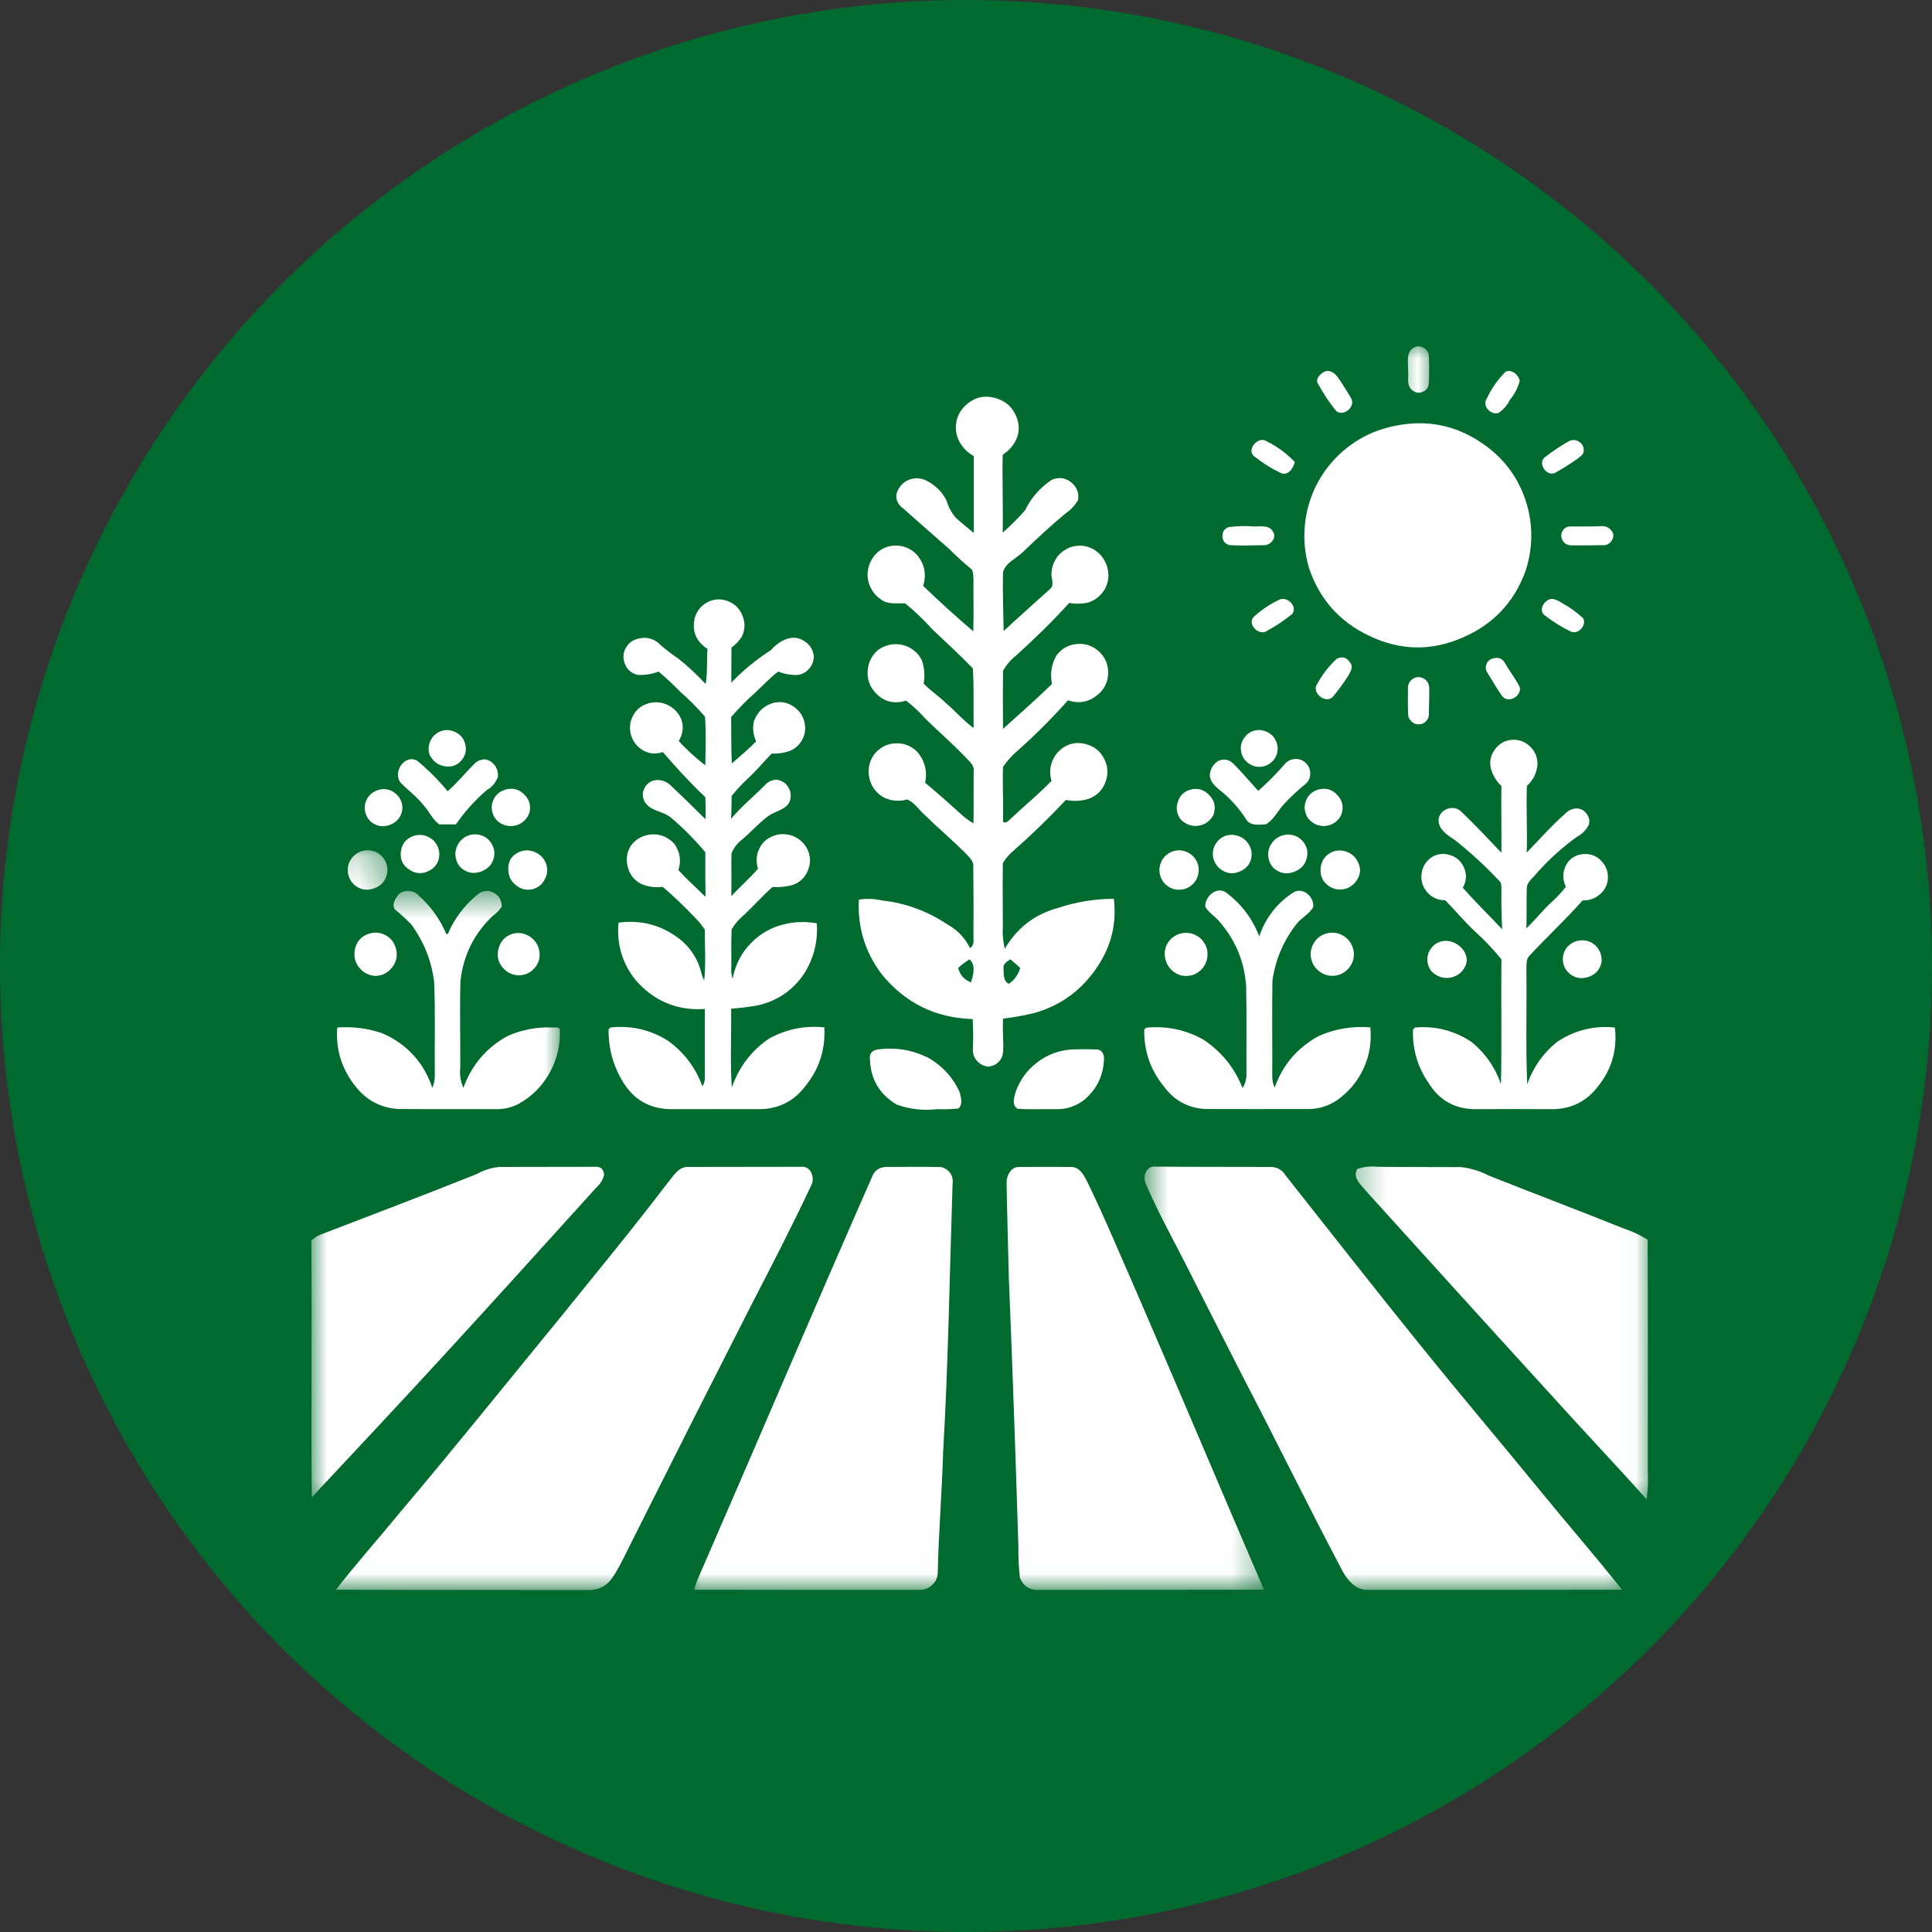 <?xml version="1.0" encoding="UTF-8"?>
<svg xmlns="http://www.w3.org/2000/svg" width="62" height="62" viewBox="0 0 62 62" fill="none">
  <rect x="0" y="0" width="62" height="62" fill="#333333" stroke="none"/>
  <circle cx="31" cy="31" r="31" fill="#016B2F"></circle>
  <mask id="mask0_29_294" style="mask-type:luminance" maskUnits="userSpaceOnUse" x="44" y="11" width="2" height="3">
    <path d="M44.651 11H45.984V13.859H44.651V11Z" fill="white"></path>
  </mask>
  <g mask="url(#mask0_29_294)">
    <path d="M45.188 11.901C45.208 12.109 45.13 12.365 45.312 12.516C45.417 12.604 45.526 12.625 45.651 12.578C45.776 12.526 45.844 12.432 45.854 12.297C45.865 12.016 45.865 11.729 45.854 11.443C45.854 11.323 45.802 11.229 45.693 11.167C45.589 11.099 45.484 11.099 45.375 11.151C45.104 11.302 45.198 11.651 45.188 11.901Z" fill="white"></path>
  </g>
  <path d="M42.865 13.172C43.083 13.401 43.5 13.068 43.37 12.802C43.24 12.573 43.099 12.349 42.948 12.13C42.854 11.989 42.682 11.849 42.505 11.927C42.365 11.995 42.188 12.172 42.307 12.333C42.469 12.63 42.656 12.911 42.865 13.172Z" fill="white"></path>
  <path d="M48.094 13.25C48.25 13.141 48.37 13.005 48.453 12.833C48.604 12.651 48.714 12.443 48.771 12.214C48.724 12.026 48.521 11.844 48.318 11.927C48.068 12.177 47.865 12.464 47.714 12.787C47.552 13.026 47.839 13.333 48.094 13.25Z" fill="white"></path>
  <path d="M32.193 32.688C32.531 32.646 32.87 32.589 33.203 32.505C34.057 32.26 34.724 31.766 35.214 31.026C35.661 30.365 35.839 29.641 35.745 28.844C35.136 28.844 34.536 28.943 33.958 29.135C33.208 29.338 32.636 29.776 32.245 30.448C32.188 30.213 32.167 29.974 32.182 29.729C32.182 29.052 32.172 28.37 32.182 27.698C32.281 27.531 32.406 27.396 32.552 27.276C33.13 26.766 33.677 26.234 34.203 25.672C34.474 25.724 34.734 25.708 34.99 25.615C35.234 25.505 35.401 25.323 35.484 25.073C35.573 24.818 35.552 24.573 35.427 24.338C35.302 24.099 35.109 23.948 34.849 23.88C34.589 23.807 34.344 23.844 34.12 23.99C33.948 24.109 33.828 24.266 33.755 24.463C33.688 24.661 33.682 24.859 33.745 25.057C33.323 25.5 32.844 25.88 32.406 26.302C32.354 26.354 32.24 26.453 32.188 26.359C32.203 25.776 32.167 25.193 32.188 24.609C32.318 24.422 32.464 24.255 32.636 24.109C33.214 23.594 33.761 23.052 34.271 22.474C34.646 22.599 34.974 22.526 35.266 22.26C35.464 22.078 35.562 21.854 35.562 21.578C35.562 21.307 35.458 21.083 35.261 20.901C35.057 20.719 34.823 20.641 34.552 20.667C34.281 20.693 34.068 20.818 33.901 21.036C33.74 21.323 33.693 21.625 33.761 21.948C33.25 22.448 32.714 22.911 32.188 23.391C32.182 22.771 32.182 22.146 32.188 21.526C32.297 21.333 32.438 21.167 32.615 21.031C33.203 20.495 33.776 19.943 34.312 19.349C34.516 19.385 34.714 19.38 34.917 19.338C35.156 19.26 35.339 19.109 35.464 18.891C35.594 18.63 35.604 18.37 35.5 18.104C35.391 17.838 35.203 17.656 34.938 17.557C34.802 17.51 34.667 17.5 34.526 17.521C34.386 17.536 34.261 17.588 34.146 17.667C34.026 17.745 33.932 17.844 33.865 17.969C33.797 18.088 33.755 18.219 33.745 18.359C33.714 18.536 33.859 18.766 33.698 18.901C33.198 19.354 32.698 19.797 32.208 20.25C32.198 19.62 32.172 18.984 32.188 18.354C32.292 18.042 32.615 17.922 32.828 17.713C33.276 17.286 33.729 16.859 34.203 16.469C34.365 16.359 34.495 16.219 34.594 16.052C34.636 15.818 34.557 15.625 34.37 15.474C34.182 15.328 33.974 15.302 33.755 15.396C33.38 15.646 33.094 15.969 32.896 16.375C32.672 16.63 32.432 16.87 32.177 17.094C32.193 16.26 32.161 15.427 32.177 14.594C32.396 14.453 32.552 14.266 32.646 14.021C32.724 13.771 32.703 13.531 32.583 13.297C32.469 13.062 32.292 12.901 32.047 12.807C31.615 12.651 31.245 12.734 30.927 13.068C30.787 13.219 30.703 13.401 30.682 13.609C30.656 13.812 30.698 14.01 30.797 14.188C30.906 14.38 31.057 14.531 31.25 14.635C31.25 15.458 31.25 16.281 31.25 17.104C31.057 16.943 30.859 16.786 30.672 16.615C30.531 16.453 30.438 16.271 30.375 16.062C30.234 15.786 30.021 15.573 29.745 15.432C29.651 15.38 29.552 15.354 29.448 15.349C29.344 15.344 29.245 15.365 29.146 15.406C29.052 15.448 28.969 15.51 28.906 15.588C28.839 15.672 28.792 15.76 28.766 15.865C28.75 16.052 28.823 16.203 28.979 16.312C29.469 16.745 29.958 17.177 30.448 17.604C30.688 17.844 30.938 18.073 31.198 18.286C31.229 18.391 31.24 18.5 31.24 18.609C31.234 19.161 31.25 19.713 31.234 20.26C30.682 19.792 30.146 19.302 29.625 18.802C29.74 18.432 29.672 18.099 29.422 17.802C29.255 17.625 29.052 17.526 28.807 17.51C28.568 17.495 28.354 17.562 28.167 17.719C28.052 17.823 27.969 17.943 27.912 18.083C27.854 18.224 27.833 18.37 27.844 18.521C27.859 18.672 27.906 18.812 27.984 18.938C28.062 19.068 28.167 19.172 28.297 19.255C28.521 19.411 28.802 19.344 29.052 19.365C29.359 19.615 29.646 19.891 29.912 20.188C30.349 20.604 30.797 21.01 31.219 21.448C31.261 22.083 31.234 22.724 31.245 23.365C30.917 23.125 30.651 22.812 30.344 22.552C30.12 22.333 29.854 22.161 29.641 21.938C29.688 21.677 29.667 21.427 29.578 21.177C29.511 21.052 29.427 20.948 29.318 20.865C29.208 20.781 29.083 20.724 28.948 20.693C28.818 20.667 28.682 20.661 28.547 20.693C28.412 20.724 28.287 20.776 28.177 20.859C27.99 21.021 27.88 21.224 27.849 21.474C27.818 21.719 27.875 21.943 28.021 22.146C28.297 22.5 28.651 22.615 29.078 22.484C29.297 22.651 29.495 22.838 29.677 23.042C30.115 23.479 30.589 23.88 31.011 24.328C31.12 24.448 31.276 24.568 31.245 24.75C31.24 25.307 31.25 25.865 31.24 26.422C31.099 26.344 30.969 26.245 30.849 26.135C30.469 25.792 30.089 25.448 29.688 25.12C29.761 24.781 29.693 24.469 29.49 24.193C29.406 24.083 29.302 24.005 29.182 23.943C29.062 23.885 28.932 23.854 28.797 23.854C28.662 23.849 28.537 23.875 28.412 23.927C28.287 23.984 28.182 24.062 28.094 24.161C28 24.271 27.938 24.396 27.901 24.536C27.87 24.677 27.865 24.812 27.896 24.953C27.922 25.094 27.979 25.224 28.068 25.338C28.151 25.448 28.261 25.542 28.386 25.604C28.625 25.708 28.87 25.724 29.115 25.656C29.339 25.75 29.479 25.974 29.656 26.135C30.099 26.568 30.568 26.963 31.005 27.401C31.109 27.516 31.25 27.635 31.234 27.807C31.24 28.599 31.245 29.391 31.24 30.177C31.25 30.281 31.214 30.365 31.13 30.427C30.969 30.099 30.724 29.844 30.406 29.667C29.766 29.24 29.062 28.979 28.297 28.896C28.052 28.838 27.807 28.833 27.562 28.87C27.516 29.755 27.761 30.557 28.297 31.266C29.047 32.188 30.021 32.667 31.214 32.703C31.234 33.031 31.234 33.359 31.219 33.688C31.219 33.833 31.266 33.958 31.37 34.062C31.469 34.167 31.594 34.224 31.74 34.229C32.031 34.172 32.188 33.99 32.193 33.693C32.208 33.354 32.161 33.021 32.193 32.688ZM32.427 30.786C32.536 30.88 32.641 30.969 32.74 31.062C32.677 31.276 32.557 31.448 32.375 31.573C32.182 31.479 32.219 31.245 32.203 31.068C32.193 30.922 32.328 30.849 32.427 30.786ZM31.162 31.526C30.943 31.443 30.802 31.286 30.75 31.062C30.859 30.958 30.984 30.865 31.115 30.786C31.323 30.974 31.234 31.286 31.162 31.526Z" fill="white"></path>
  <path d="M43.943 20.406C44.932 20.88 45.932 20.901 46.943 20.458C47.917 20.037 48.589 19.328 48.953 18.333C49.167 17.688 49.198 17.031 49.047 16.37C48.828 15.464 48.333 14.745 47.557 14.219C46.698 13.635 45.76 13.453 44.74 13.672C44.51 13.719 44.286 13.787 44.068 13.875C43.656 14.047 43.292 14.287 42.969 14.594C42.651 14.896 42.396 15.25 42.203 15.651C42.016 16.052 41.901 16.474 41.87 16.917C41.833 17.359 41.88 17.792 42.005 18.219C42.339 19.224 42.984 19.953 43.943 20.406Z" fill="white"></path>
  <path d="M40.245 14.641C40.521 14.859 40.818 15.047 41.136 15.193C41.365 15.25 41.5 15.016 41.552 14.828C41.297 14.557 41 14.338 40.667 14.172C40.401 13.963 39.979 14.417 40.245 14.641Z" fill="white"></path>
  <path d="M49.891 15.182C50.151 15.037 50.401 14.88 50.641 14.708C50.719 14.646 50.828 14.578 50.823 14.463C50.828 14.338 50.781 14.245 50.677 14.177C50.573 14.109 50.464 14.104 50.354 14.156C50.083 14.307 49.828 14.479 49.583 14.667C49.333 14.854 49.615 15.287 49.891 15.182Z" fill="white"></path>
  <path d="M50.438 16.896C50.276 16.885 50.167 16.953 50.115 17.104C50.089 17.203 50.104 17.292 50.167 17.375C50.224 17.453 50.307 17.495 50.406 17.5C50.745 17.505 51.083 17.5 51.422 17.495C51.521 17.505 51.609 17.474 51.682 17.401C51.75 17.328 51.781 17.24 51.771 17.135C51.698 16.953 51.557 16.87 51.365 16.885C51.052 16.901 50.745 16.891 50.438 16.896Z" fill="white"></path>
  <path d="M39.438 17.49C39.812 17.521 40.188 17.5 40.562 17.495C40.781 17.5 40.99 17.25 40.844 17.047C40.714 16.838 40.443 16.901 40.24 16.896C39.969 16.87 39.698 16.88 39.427 16.917C39.292 16.963 39.229 17.062 39.229 17.208C39.234 17.349 39.302 17.443 39.438 17.49Z" fill="white"></path>
  <path d="M21.453 35.594C22.432 35.594 23.417 35.589 24.396 35.594C24.974 35.583 25.448 35.354 25.807 34.901C26.276 34.344 26.495 33.698 26.453 32.969C25.823 32.906 25.234 33.026 24.682 33.328C24.109 33.719 23.713 34.245 23.484 34.901C23.427 34.057 23.474 33.214 23.463 32.37C23.755 32.349 24.047 32.312 24.333 32.26C24.953 32.115 25.438 31.781 25.797 31.26C26.115 30.76 26.25 30.219 26.213 29.63C25.885 29.573 25.557 29.573 25.229 29.646C24.792 29.734 24.417 29.943 24.099 30.266C23.786 30.583 23.594 30.969 23.51 31.412C23.469 31.276 23.458 31.141 23.469 31.005C23.474 30.609 23.458 30.214 23.479 29.823C23.588 29.641 23.724 29.484 23.885 29.354C24.193 29.062 24.474 28.745 24.792 28.464C25.01 28.479 25.224 28.458 25.438 28.401C25.667 28.318 25.833 28.162 25.927 27.932C26.021 27.703 26.016 27.479 25.911 27.255C25.849 27.13 25.76 27.021 25.646 26.938C25.536 26.854 25.406 26.802 25.266 26.781C25.13 26.755 24.99 26.766 24.854 26.812C24.724 26.854 24.604 26.927 24.505 27.026C24.292 27.276 24.229 27.562 24.323 27.88C24.052 28.188 23.75 28.458 23.469 28.755C23.479 28.297 23.463 27.844 23.474 27.385C23.552 27.198 23.672 27.047 23.833 26.927C24.109 26.693 24.349 26.417 24.641 26.198C24.849 26.037 25.146 26.01 25.307 25.787C25.354 25.714 25.375 25.63 25.375 25.542C25.375 25.453 25.359 25.37 25.318 25.297C25.276 25.219 25.219 25.151 25.146 25.104C25.073 25.057 24.995 25.026 24.906 25.021C24.755 25.031 24.635 25.094 24.536 25.208C24.177 25.568 23.786 25.885 23.463 26.276C23.474 26.031 23.474 25.787 23.479 25.542C23.651 25.333 23.833 25.135 24.031 24.953C24.292 24.714 24.516 24.432 24.766 24.182C24.963 24.193 25.156 24.162 25.344 24.099C25.51 24.031 25.635 23.922 25.729 23.766C25.818 23.615 25.854 23.453 25.833 23.276C25.807 23.037 25.693 22.844 25.5 22.698C25.307 22.552 25.094 22.505 24.854 22.547C24.526 22.63 24.307 22.833 24.193 23.151C24.146 23.37 24.172 23.583 24.266 23.792C24.021 24.042 23.75 24.266 23.484 24.5C23.458 24 23.474 23.505 23.463 23.01C23.703 22.734 23.963 22.469 24.24 22.224C24.484 22 24.708 21.75 24.974 21.552C25.156 21.625 25.354 21.662 25.552 21.662C25.713 21.656 25.849 21.589 25.958 21.469C26.068 21.349 26.12 21.208 26.115 21.047C26.088 20.849 25.995 20.698 25.828 20.583C25.667 20.474 25.484 20.438 25.292 20.49C25.078 20.557 24.896 20.682 24.745 20.859C24.281 21.156 23.854 21.505 23.469 21.906C23.469 21.531 23.469 21.156 23.474 20.781C23.604 20.688 23.713 20.573 23.802 20.438C23.911 20.219 23.922 19.99 23.828 19.76C23.74 19.531 23.578 19.375 23.349 19.287C23.13 19.208 22.917 19.219 22.708 19.323C22.5 19.432 22.365 19.599 22.297 19.823C22.198 20.25 22.333 20.583 22.703 20.823C22.677 21.198 22.708 21.578 22.646 21.953C22.37 21.656 22.073 21.375 21.755 21.125C21.562 21 21.385 20.859 21.213 20.714C21.021 20.505 20.781 20.427 20.505 20.49C20.344 20.521 20.213 20.599 20.12 20.734C20.026 20.865 19.99 21.01 20.016 21.172C20.062 21.422 20.203 21.583 20.448 21.656C20.688 21.672 20.917 21.635 21.135 21.552C21.38 21.755 21.609 21.974 21.828 22.198C22.115 22.448 22.38 22.714 22.625 23C22.661 23.521 22.641 24.042 22.635 24.562C22.328 24.328 22.047 24.068 21.781 23.781C21.917 23.562 21.943 23.328 21.865 23.083C21.812 22.964 21.74 22.854 21.641 22.766C21.542 22.677 21.432 22.615 21.302 22.573C21.177 22.537 21.047 22.526 20.917 22.547C20.786 22.568 20.667 22.615 20.557 22.688C20.453 22.76 20.375 22.854 20.318 22.964C20.255 23.073 20.224 23.193 20.219 23.318C20.213 23.443 20.234 23.562 20.281 23.677C20.333 23.797 20.401 23.896 20.495 23.979C20.724 24.177 20.984 24.229 21.271 24.135C21.703 24.635 22.151 25.125 22.635 25.583C22.646 25.818 22.641 26.057 22.641 26.292C22.271 25.922 21.896 25.557 21.516 25.198C21.37 25.062 21.198 25.01 21 25.042C20.844 25.078 20.734 25.172 20.667 25.323C20.604 25.474 20.62 25.615 20.703 25.755C20.901 26.042 21.302 26.031 21.552 26.255C21.943 26.589 22.302 26.953 22.635 27.349C22.63 27.823 22.635 28.302 22.641 28.781C22.349 28.495 22.047 28.224 21.771 27.922C21.865 27.625 21.823 27.349 21.651 27.094C21.568 26.99 21.458 26.912 21.338 26.854C21.213 26.797 21.083 26.771 20.948 26.776C20.812 26.776 20.682 26.812 20.562 26.87C20.443 26.932 20.338 27.016 20.255 27.125C20.12 27.333 20.083 27.557 20.141 27.802C20.198 28.047 20.333 28.229 20.552 28.354C20.781 28.458 21.016 28.495 21.266 28.458C21.63 28.771 21.979 29.104 22.307 29.453C22.427 29.568 22.531 29.698 22.62 29.839C22.615 30.38 22.656 30.927 22.599 31.464C22.562 31.396 22.536 31.328 22.516 31.255C22.411 30.802 22.177 30.427 21.812 30.135C21.229 29.688 20.578 29.51 19.849 29.609C19.786 30.287 19.963 30.896 20.385 31.438C20.974 32.12 21.719 32.438 22.62 32.38C22.62 33.115 22.615 33.849 22.62 34.589C22.62 34.688 22.594 34.776 22.542 34.865C22.323 34.26 21.953 33.771 21.432 33.396C20.865 33.042 20.25 32.901 19.588 32.974C19.573 32.99 19.547 33.021 19.531 33.031C19.521 33.651 19.682 34.224 20.01 34.75C20.344 35.281 20.823 35.562 21.453 35.594Z" fill="white"></path>
  <path d="M41.026 19.26C40.729 19.401 40.464 19.583 40.224 19.807C40.021 20.057 40.422 20.427 40.667 20.24C40.948 20.089 41.219 19.906 41.469 19.703C41.661 19.453 41.281 19.099 41.026 19.26Z" fill="white"></path>
  <path d="M49.583 19.755C49.839 19.953 50.115 20.125 50.406 20.266C50.641 20.375 50.917 20.078 50.812 19.849C50.615 19.662 50.396 19.5 50.151 19.365C50.005 19.281 49.818 19.146 49.656 19.271C49.49 19.365 49.396 19.63 49.583 19.755Z" fill="white"></path>
  <path d="M42.771 22.365C42.948 22.151 43.109 21.927 43.26 21.698C43.333 21.573 43.443 21.396 43.328 21.266C43.219 21.094 43.073 21.052 42.891 21.146C42.646 21.375 42.443 21.635 42.281 21.932C42.057 22.208 42.526 22.604 42.771 22.365Z" fill="white"></path>
  <path d="M48.771 22.052C48.646 21.797 48.469 21.573 48.323 21.328C48.229 21.13 48.083 21.068 47.875 21.141C47.792 21.172 47.734 21.229 47.703 21.307C47.672 21.391 47.672 21.469 47.708 21.547C47.875 21.812 48.026 22.089 48.208 22.344C48.406 22.583 48.833 22.344 48.771 22.052Z" fill="white"></path>
  <path d="M45.547 23.245C45.636 23.24 45.714 23.203 45.771 23.135C45.833 23.068 45.859 22.99 45.854 22.901C45.859 22.62 45.87 22.338 45.865 22.062C45.854 21.938 45.802 21.844 45.698 21.781C45.589 21.719 45.484 21.713 45.37 21.766C45.234 21.844 45.172 21.963 45.182 22.12C45.182 22.38 45.177 22.635 45.188 22.896C45.182 22.995 45.219 23.078 45.292 23.146C45.359 23.219 45.448 23.25 45.547 23.245Z" fill="white"></path>
  <path d="M40.266 23.443C40.125 23.479 40.011 23.557 39.927 23.682C39.839 23.802 39.807 23.938 39.823 24.083C39.839 24.229 39.906 24.354 40.016 24.453C40.125 24.552 40.25 24.604 40.401 24.609C40.547 24.609 40.677 24.568 40.792 24.469C40.906 24.375 40.974 24.255 40.995 24.109C41.011 24.011 41 23.917 40.964 23.823C40.932 23.729 40.88 23.651 40.807 23.583C40.734 23.521 40.651 23.474 40.552 23.448C40.458 23.422 40.365 23.422 40.266 23.443Z" fill="white"></path>
  <path d="M14.427 24.599C14.599 24.583 14.734 24.505 14.833 24.37C14.938 24.229 14.969 24.078 14.938 23.912C14.896 23.714 14.787 23.573 14.604 23.49C14.422 23.406 14.245 23.406 14.068 23.5C13.943 23.573 13.849 23.677 13.797 23.812C13.745 23.948 13.74 24.089 13.787 24.224C13.922 24.484 14.135 24.609 14.427 24.599Z" fill="white"></path>
  <path d="M49.339 24.547C49.349 24.312 49.266 24.109 49.094 23.948C48.922 23.787 48.714 23.719 48.479 23.745C48.255 23.776 48.083 23.885 47.958 24.073C47.828 24.26 47.792 24.464 47.849 24.682C47.911 24.891 48.021 25.073 48.182 25.224C48.172 25.938 48.188 26.651 48.182 27.365C47.766 26.927 47.349 26.484 46.911 26.062C46.786 25.938 46.641 25.901 46.474 25.948C46.307 26 46.203 26.109 46.167 26.276C46.135 26.615 46.464 26.807 46.703 26.969C47.198 27.365 47.667 27.792 48.099 28.255C48.203 28.333 48.177 28.469 48.182 28.583C48.177 28.995 48.182 29.406 48.208 29.823C47.786 29.375 47.349 28.948 46.943 28.49C47.078 28.25 47.078 28.005 46.943 27.766C46.849 27.604 46.714 27.495 46.536 27.443C46.359 27.385 46.188 27.391 46.016 27.469C45.911 27.521 45.828 27.594 45.755 27.688C45.688 27.781 45.646 27.885 45.625 28C45.604 28.115 45.609 28.229 45.641 28.344C45.672 28.453 45.729 28.552 45.807 28.641C45.958 28.807 46.151 28.891 46.38 28.891C46.708 29.224 47.005 29.589 47.349 29.906C47.651 30.177 47.927 30.474 48.182 30.787C48.167 32.12 48.198 33.458 48.167 34.792C47.979 34.245 47.656 33.786 47.208 33.427C46.656 33.068 46.057 32.917 45.406 32.974C45.391 32.995 45.359 33.026 45.344 33.042C45.323 33.677 45.495 34.255 45.859 34.776C46.203 35.318 46.693 35.589 47.333 35.594C48.182 35.589 49.036 35.589 49.891 35.594C50.464 35.568 50.927 35.328 51.276 34.87C51.724 34.318 51.906 33.688 51.823 32.974C51.146 32.906 50.526 33.062 49.958 33.443C49.516 33.802 49.198 34.255 49.01 34.797C48.958 33.578 49 32.354 48.984 31.13C48.995 30.974 48.958 30.781 49.089 30.662C49.646 30.062 50.245 29.51 50.786 28.896C51.052 28.901 51.271 28.802 51.443 28.599C51.557 28.453 51.609 28.292 51.599 28.109C51.589 27.932 51.526 27.776 51.401 27.641C51.255 27.479 51.073 27.401 50.854 27.406C50.635 27.412 50.458 27.495 50.318 27.662C50.146 27.917 50.12 28.182 50.25 28.458C50.089 28.667 49.906 28.854 49.703 29.031C49.458 29.281 49.234 29.547 48.984 29.792C48.995 29.37 48.984 28.943 48.995 28.521C48.99 28.312 49.177 28.193 49.292 28.047C49.682 27.604 50.12 27.203 50.599 26.859C50.771 26.766 50.901 26.635 50.99 26.464C51.021 26.333 50.995 26.214 50.911 26.109C50.833 26 50.724 25.948 50.589 25.943C50.432 25.953 50.307 26.021 50.203 26.135C49.771 26.516 49.396 26.948 48.995 27.359C49.016 26.646 48.974 25.932 49 25.219C49.203 25.037 49.312 24.812 49.339 24.547Z" fill="white"></path>
  <path d="M13.589 25.838C13.776 26.031 13.875 26.307 14.104 26.458C14.281 26.453 14.458 26.453 14.63 26.458C14.912 26.047 15.24 25.682 15.615 25.359C15.781 25.266 15.901 25.125 15.974 24.943C15.995 24.812 15.964 24.693 15.891 24.578C15.812 24.469 15.714 24.401 15.583 24.37C15.427 24.365 15.297 24.422 15.193 24.542C14.912 24.823 14.667 25.135 14.365 25.391C14.068 25.031 13.74 24.703 13.38 24.406C12.974 24.203 12.604 24.781 12.849 25.109C13.089 25.359 13.375 25.562 13.589 25.838Z" fill="white"></path>
  <path d="M39.276 25.464C39.562 25.714 39.802 25.995 40.005 26.318C40.151 26.51 40.417 26.464 40.625 26.453C40.875 26.307 41 26.031 41.188 25.823C41.411 25.578 41.656 25.349 41.917 25.141C42.01 25.047 42.052 24.932 42.047 24.802C42.042 24.672 41.99 24.562 41.891 24.474C41.797 24.385 41.682 24.349 41.552 24.359C41.422 24.365 41.312 24.422 41.229 24.521C40.964 24.828 40.682 25.109 40.38 25.38C40.125 25.104 39.88 24.812 39.615 24.542C39.469 24.375 39.292 24.333 39.089 24.422C38.927 24.526 38.839 24.682 38.823 24.875C38.839 25.151 39.089 25.302 39.276 25.464Z" fill="white"></path>
  <path d="M11.906 26.375C12.099 26.526 12.307 26.552 12.531 26.464C12.755 26.37 12.885 26.203 12.912 25.964C12.917 25.859 12.901 25.761 12.854 25.672C12.812 25.578 12.75 25.505 12.667 25.443C12.583 25.38 12.495 25.344 12.391 25.328C12.292 25.318 12.193 25.328 12.099 25.365C12 25.401 11.917 25.458 11.849 25.537C11.776 25.62 11.734 25.714 11.714 25.812C11.698 25.917 11.703 26.021 11.74 26.12C11.771 26.219 11.828 26.302 11.906 26.375Z" fill="white"></path>
  <path d="M15.963 26.344C16.042 26.417 16.135 26.464 16.234 26.49C16.339 26.516 16.443 26.516 16.547 26.49C16.651 26.464 16.74 26.417 16.818 26.344C16.896 26.271 16.953 26.182 16.99 26.083C17.047 25.844 16.984 25.641 16.802 25.474C16.62 25.307 16.412 25.271 16.177 25.354C16.078 25.391 15.995 25.443 15.927 25.521C15.859 25.599 15.818 25.688 15.792 25.792C15.771 25.891 15.776 25.99 15.807 26.089C15.838 26.188 15.891 26.276 15.963 26.344Z" fill="white"></path>
  <path d="M38.943 26.146C39.026 25.901 38.979 25.688 38.797 25.505C38.615 25.323 38.401 25.271 38.156 25.354C37.969 25.422 37.849 25.557 37.792 25.75C37.734 25.938 37.761 26.115 37.88 26.281C37.948 26.365 38.036 26.422 38.136 26.463C38.234 26.5 38.339 26.516 38.448 26.5C38.557 26.49 38.651 26.448 38.74 26.385C38.828 26.323 38.896 26.24 38.943 26.146Z" fill="white"></path>
  <path d="M43.042 26.146C43.13 25.912 43.089 25.698 42.917 25.516C42.75 25.328 42.542 25.271 42.302 25.339C42.208 25.365 42.125 25.412 42.052 25.479C41.984 25.547 41.932 25.625 41.901 25.719C41.87 25.812 41.859 25.906 41.875 26C41.891 26.099 41.927 26.188 41.984 26.266C42.052 26.349 42.136 26.417 42.234 26.458C42.333 26.5 42.438 26.516 42.547 26.505C42.656 26.49 42.755 26.453 42.844 26.391C42.932 26.323 43 26.245 43.042 26.146Z" fill="white"></path>
  <path d="M13.25 26.833C13.021 26.922 12.891 27.089 12.865 27.333C12.833 27.573 12.922 27.766 13.125 27.901C13.323 28.042 13.537 28.057 13.755 27.953C13.974 27.844 14.088 27.672 14.099 27.427C14.099 27.323 14.078 27.224 14.031 27.136C13.979 27.042 13.917 26.964 13.828 26.906C13.745 26.849 13.651 26.812 13.547 26.797C13.443 26.787 13.344 26.797 13.25 26.833Z" fill="white"></path>
  <path d="M14.979 26.833C14.886 26.88 14.807 26.938 14.745 27.021C14.688 27.099 14.646 27.188 14.625 27.287C14.604 27.385 14.609 27.484 14.641 27.583C14.667 27.682 14.714 27.766 14.781 27.839C14.979 28.016 15.203 28.057 15.453 27.964C15.698 27.865 15.839 27.688 15.865 27.422C15.87 27.312 15.849 27.208 15.797 27.115C15.75 27.016 15.677 26.938 15.589 26.875C15.495 26.818 15.396 26.781 15.287 26.776C15.177 26.766 15.078 26.787 14.979 26.833Z" fill="white"></path>
  <path d="M39.312 26.828C39.208 26.87 39.125 26.932 39.057 27.016C38.99 27.104 38.943 27.198 38.927 27.307C38.911 27.417 38.922 27.521 38.964 27.625C39.005 27.724 39.068 27.812 39.151 27.88C39.349 28.036 39.568 28.068 39.797 27.963C40.031 27.859 40.156 27.682 40.167 27.427C40.167 27.323 40.146 27.224 40.094 27.135C40.047 27.042 39.979 26.963 39.896 26.906C39.807 26.849 39.714 26.812 39.615 26.797C39.51 26.781 39.406 26.792 39.312 26.828Z" fill="white"></path>
  <path d="M41.104 26.828C41.005 26.87 40.917 26.927 40.849 27.01C40.776 27.094 40.734 27.188 40.708 27.292C40.688 27.396 40.693 27.5 40.724 27.604C40.755 27.708 40.807 27.797 40.885 27.87C41.089 28.037 41.307 28.068 41.552 27.969C41.792 27.87 41.927 27.693 41.953 27.432C41.964 27.323 41.943 27.224 41.896 27.13C41.849 27.037 41.781 26.958 41.698 26.896C41.609 26.833 41.516 26.797 41.406 26.787C41.302 26.776 41.203 26.787 41.104 26.828Z" fill="white"></path>
  <mask id="mask1_29_294" style="mask-type:luminance" maskUnits="userSpaceOnUse" x="10" y="27" width="3" height="3">
    <path d="M10 27.193H12.651V29.859H10V27.193Z" fill="white"></path>
  </mask>
  <g mask="url(#mask1_29_294)">
    <path d="M11.365 28.391C11.552 28.552 11.766 28.594 12.005 28.51C12.24 28.422 12.38 28.26 12.427 28.01C12.443 27.901 12.427 27.792 12.391 27.688C12.349 27.588 12.287 27.5 12.198 27.427C12.115 27.359 12.016 27.312 11.906 27.297C11.797 27.276 11.688 27.287 11.583 27.323C11.479 27.359 11.391 27.422 11.318 27.505C11.245 27.588 11.193 27.682 11.172 27.792C11.151 27.901 11.156 28.01 11.188 28.115C11.224 28.224 11.281 28.312 11.365 28.391Z" fill="white"></path>
  </g>
  <path d="M16.682 27.333C16.417 27.443 16.292 27.646 16.312 27.932C16.323 28.13 16.406 28.292 16.562 28.412C16.719 28.537 16.896 28.578 17.089 28.537C17.261 28.49 17.391 28.391 17.474 28.234C17.562 28.083 17.583 27.922 17.537 27.755C17.479 27.573 17.37 27.443 17.198 27.359C17.031 27.276 16.859 27.266 16.682 27.333Z" fill="white"></path>
  <path d="M37.422 28.396C37.542 28.5 37.677 28.552 37.833 28.552C37.99 28.552 38.125 28.505 38.245 28.401C38.365 28.302 38.438 28.172 38.458 28.021C38.484 27.865 38.458 27.724 38.375 27.589C38.292 27.458 38.177 27.37 38.026 27.318C37.88 27.271 37.734 27.281 37.589 27.339C37.49 27.385 37.406 27.448 37.339 27.531C37.276 27.62 37.234 27.714 37.214 27.823C37.198 27.932 37.208 28.037 37.245 28.135C37.281 28.24 37.339 28.328 37.422 28.396Z" fill="white"></path>
  <path d="M43.646 27.948C43.646 27.844 43.62 27.74 43.568 27.646C43.521 27.547 43.453 27.469 43.359 27.406C43.271 27.349 43.177 27.312 43.068 27.297C42.958 27.286 42.854 27.297 42.755 27.338C42.526 27.443 42.401 27.62 42.38 27.87C42.359 28.125 42.458 28.318 42.672 28.453C42.766 28.51 42.87 28.542 42.979 28.547C43.094 28.547 43.198 28.526 43.297 28.474C43.396 28.422 43.474 28.349 43.536 28.255C43.599 28.161 43.636 28.062 43.646 27.948Z" fill="white"></path>
  <mask id="mask2_29_294" style="mask-type:luminance" maskUnits="userSpaceOnUse" x="10" y="28" width="8" height="9">
    <path d="M10 28.526H17.984V36.526H10V28.526Z" fill="white"></path>
  </mask>
  <g mask="url(#mask2_29_294)">
    <path d="M12.771 35.589C13.792 35.599 14.812 35.589 15.833 35.594C16.115 35.609 16.38 35.557 16.63 35.432C17.062 35.193 17.401 34.859 17.641 34.422C17.88 33.99 17.99 33.526 17.964 33.031C17.922 32.948 17.823 32.979 17.75 32.974C17.24 32.948 16.75 33.042 16.281 33.25C15.604 33.625 15.135 34.182 14.87 34.911C14.781 34.703 14.745 34.49 14.771 34.266C14.776 33.344 14.75 32.417 14.776 31.49C14.865 30.667 15.208 29.969 15.807 29.396C15.927 29.312 16.026 29.213 16.104 29.088C16.094 28.828 15.958 28.662 15.703 28.594C15.547 28.578 15.406 28.625 15.292 28.734C14.885 29.073 14.578 29.49 14.37 29.974H14.323C14.12 29.495 13.823 29.083 13.432 28.734C13.349 28.646 13.25 28.599 13.13 28.594C13.01 28.583 12.901 28.615 12.807 28.688C12.693 28.818 12.557 29.026 12.677 29.188C12.865 29.338 13.037 29.5 13.203 29.672C13.604 30.224 13.849 30.833 13.932 31.51C13.974 32.516 13.943 33.521 13.953 34.526C13.953 34.656 13.927 34.786 13.875 34.911C13.599 34.094 13.062 33.51 12.276 33.161C11.807 33 11.323 32.938 10.823 32.974C10.771 33.677 10.964 34.307 11.406 34.859C11.75 35.302 12.203 35.547 12.771 35.589Z" fill="white"></path>
  </g>
  <path d="M38.661 35.589C39.745 35.594 40.823 35.589 41.906 35.589C42.281 35.604 42.62 35.505 42.927 35.292C43.297 35.026 43.578 34.688 43.766 34.271C43.953 33.854 44.021 33.422 43.974 32.969C43.396 32.922 42.833 33.016 42.302 33.255C41.63 33.63 41.161 34.177 40.906 34.901C40.849 34.781 40.823 34.656 40.828 34.521C40.833 33.5 40.818 32.484 40.833 31.469C40.932 30.786 41.193 30.177 41.615 29.641C41.771 29.453 42.005 29.333 42.136 29.125C42.203 28.802 41.818 28.453 41.511 28.635C40.984 28.979 40.615 29.448 40.411 30.047C40.188 29.474 39.833 29.005 39.344 28.641C39.031 28.432 38.667 28.776 38.677 29.094C38.776 29.276 38.964 29.385 39.094 29.531C39.636 30.135 39.932 30.838 39.99 31.641C40.011 32.583 39.995 33.521 40 34.458C40.005 34.625 39.964 34.776 39.875 34.917C39.615 34.26 39.193 33.74 38.604 33.354C38.036 33.042 37.427 32.917 36.781 32.979C36.766 32.995 36.734 33.026 36.719 33.042C36.708 33.74 36.927 34.359 37.375 34.896C37.698 35.323 38.125 35.552 38.661 35.589Z" fill="white"></path>
  <path d="M11.839 29.964C11.583 30.047 11.432 30.224 11.385 30.49C11.349 30.703 11.396 30.891 11.531 31.057C11.672 31.224 11.849 31.312 12.062 31.318C12.287 31.307 12.464 31.208 12.599 31.026C12.729 30.844 12.766 30.646 12.703 30.427C12.651 30.245 12.542 30.104 12.37 30.01C12.198 29.922 12.021 29.906 11.839 29.964Z" fill="white"></path>
  <path d="M16.5 29.953C16.24 30.016 16.073 30.177 16 30.437C15.932 30.693 15.99 30.917 16.182 31.104C16.266 31.187 16.365 31.245 16.479 31.276C16.594 31.307 16.708 31.307 16.823 31.276C16.938 31.245 17.037 31.187 17.12 31.104C17.203 31.021 17.26 30.927 17.297 30.812C17.323 30.698 17.328 30.583 17.297 30.469C17.271 30.354 17.214 30.25 17.135 30.167C17.052 30.078 16.958 30.016 16.844 29.979C16.734 29.937 16.62 29.932 16.5 29.953Z" fill="white"></path>
  <path d="M37.906 29.953C37.714 30 37.568 30.109 37.464 30.276C37.359 30.474 37.349 30.677 37.432 30.885C37.521 31.094 37.672 31.229 37.885 31.297C37.99 31.323 38.089 31.328 38.198 31.307C38.302 31.287 38.396 31.245 38.479 31.177C38.562 31.115 38.63 31.037 38.677 30.938C38.724 30.844 38.75 30.745 38.75 30.641C38.755 30.531 38.734 30.432 38.688 30.333C38.641 30.24 38.578 30.156 38.495 30.088C38.411 30.021 38.318 29.979 38.219 29.953C38.115 29.932 38.01 29.932 37.906 29.953Z" fill="white"></path>
  <path d="M42.562 29.958C42.391 30.005 42.26 30.104 42.167 30.255C42.073 30.406 42.042 30.573 42.073 30.75C42.109 30.922 42.193 31.062 42.339 31.172C42.479 31.281 42.641 31.328 42.818 31.312C42.995 31.297 43.141 31.224 43.266 31.088C43.385 30.958 43.448 30.802 43.448 30.625C43.448 30.516 43.422 30.417 43.375 30.318C43.328 30.219 43.26 30.141 43.172 30.073C43.083 30.005 42.99 29.963 42.88 29.943C42.776 29.922 42.667 29.927 42.562 29.958Z" fill="white"></path>
  <path d="M47.021 31.01C47.24 30.552 46.656 30.062 46.214 30.224C46.125 30.25 46.042 30.302 45.979 30.37C45.911 30.438 45.859 30.521 45.833 30.609C45.802 30.703 45.797 30.797 45.812 30.891C45.828 30.984 45.865 31.073 45.922 31.151C45.995 31.234 46.083 31.297 46.188 31.339C46.292 31.38 46.396 31.391 46.51 31.38C46.62 31.365 46.719 31.323 46.812 31.26C46.901 31.193 46.974 31.115 47.021 31.01Z" fill="white"></path>
  <path d="M50.552 30.214C50.458 30.25 50.375 30.307 50.302 30.38C50.234 30.458 50.193 30.547 50.167 30.651C50.146 30.75 50.146 30.849 50.177 30.953C50.208 31.052 50.255 31.135 50.328 31.208C50.511 31.38 50.724 31.432 50.964 31.354C51.198 31.281 51.344 31.12 51.396 30.875C51.406 30.766 51.391 30.662 51.349 30.557C51.307 30.458 51.245 30.375 51.161 30.307C51.073 30.24 50.979 30.198 50.87 30.182C50.761 30.167 50.656 30.177 50.552 30.214Z" fill="white"></path>
  <path d="M29.859 33.984C29.318 33.693 28.745 33.594 28.141 33.682C27.969 33.719 27.891 33.828 27.917 34.005C27.943 34.641 28.229 35.12 28.776 35.448C29.203 35.599 29.635 35.646 30.083 35.594C30.307 35.604 30.531 35.594 30.755 35.573C30.906 35.448 30.838 35.224 30.802 35.062C30.599 34.604 30.281 34.25 29.859 33.984Z" fill="white"></path>
  <path d="M33.854 35.594C34.214 35.609 34.531 35.505 34.812 35.281C35.198 34.943 35.406 34.521 35.427 34.005C35.443 33.864 35.375 33.693 35.219 33.682C34.922 33.667 34.63 33.667 34.339 33.682C33.943 33.719 33.583 33.859 33.271 34.104C32.953 34.349 32.729 34.661 32.594 35.036C32.547 35.208 32.458 35.474 32.661 35.583C33.057 35.609 33.458 35.589 33.854 35.594Z" fill="white"></path>
  <mask id="mask3_29_294" style="mask-type:luminance" maskUnits="userSpaceOnUse" x="10" y="36" width="11" height="13">
    <path d="M10 36.526H20.651V48.526H10V36.526Z" fill="white"></path>
  </mask>
  <g mask="url(#mask3_29_294)">
    <path d="M10.005 48.052C11.391 46.562 12.787 45.083 14.162 43.583C15.833 41.766 17.49 39.927 19.151 38.094C19.266 37.99 19.344 37.865 19.386 37.714C19.38 37.526 19.281 37.432 19.094 37.443C18.068 37.443 17.047 37.448 16.021 37.448C15.766 37.474 15.521 37.552 15.297 37.677C13.63 38.344 11.958 38.979 10.287 39.62C10.177 39.667 10.078 39.729 9.99 39.812C10.016 42.557 9.979 45.307 10.005 48.052Z" fill="white"></path>
  </g>
  <mask id="mask4_29_294" style="mask-type:luminance" maskUnits="userSpaceOnUse" x="10" y="36" width="18" height="15">
    <path d="M10 36.526H27.318V50.984H10V36.526Z" fill="white"></path>
  </mask>
  <g mask="url(#mask4_29_294)">
    <path d="M22.031 37.448C21.729 37.479 21.588 37.781 21.406 37.984C20.307 39.432 19.146 40.833 18.005 42.25C16.287 44.344 14.594 46.458 12.844 48.526C12.162 49.359 11.443 50.161 10.781 51.016C13.484 51.026 16.193 51.021 18.901 51.026C19.255 51.021 19.516 50.864 19.698 50.562C19.932 50.198 20.109 49.792 20.307 49.406C21.562 46.901 22.828 44.396 24.099 41.901C24.766 40.614 25.427 39.328 26.042 38.021C26.151 37.792 26.026 37.432 25.74 37.443C24.505 37.448 23.266 37.443 22.031 37.448Z" fill="white"></path>
  </g>
  <mask id="mask5_29_294" style="mask-type:luminance" maskUnits="userSpaceOnUse" x="21" y="36" width="11" height="15">
    <path d="M21.984 36.526H31.318V50.984H21.984V36.526Z" fill="white"></path>
  </mask>
  <g mask="url(#mask5_29_294)">
    <path d="M30.219 37.453C29.62 37.437 29.021 37.448 28.422 37.448C28.203 37.464 28.052 37.573 27.979 37.781C26.109 42.031 24.292 46.312 22.438 50.568C22.37 50.714 22.318 50.864 22.276 51.016C24.688 51.021 27.099 51.021 29.51 51.021C29.667 51.026 29.797 50.974 29.912 50.864C30.026 50.76 30.089 50.63 30.094 50.479C30.12 49.182 30.229 47.891 30.266 46.599C30.432 43.745 30.474 40.891 30.568 38.036C30.609 37.745 30.495 37.552 30.219 37.453Z" fill="white"></path>
  </g>
  <mask id="mask6_29_294" style="mask-type:luminance" maskUnits="userSpaceOnUse" x="31" y="36" width="10" height="15">
    <path d="M31.318 36.526H40.651V50.984H31.318V36.526Z" fill="white"></path>
  </mask>
  <g mask="url(#mask6_29_294)">
    <path d="M34.365 37.448C33.813 37.443 33.255 37.448 32.698 37.448C32.438 37.443 32.292 37.739 32.302 37.969C32.318 38.995 32.354 40.021 32.375 41.042C32.495 43.917 32.594 46.792 32.682 49.667C32.677 49.989 32.693 50.307 32.729 50.63C32.844 50.906 33.047 51.036 33.344 51.021C35.75 51.021 38.156 51.016 40.563 51.016C39.193 47.839 37.854 44.651 36.479 41.479C35.958 40.297 35.464 39.104 34.901 37.943C34.792 37.729 34.651 37.443 34.365 37.448Z" fill="white"></path>
  </g>
  <mask id="mask7_29_294" style="mask-type:luminance" maskUnits="userSpaceOnUse" x="36" y="36" width="17" height="15">
    <path d="M36.651 36.526H52.651V50.984H36.651V36.526Z" fill="white"></path>
  </mask>
  <g mask="url(#mask7_29_294)">
    <path d="M40.755 37.448C39.521 37.443 38.281 37.448 37.042 37.437C36.776 37.432 36.661 37.781 36.771 37.995C37.141 38.854 37.594 39.677 38.021 40.51C38.641 41.739 39.266 42.964 39.891 44.193C40.953 46.229 41.964 48.297 43.036 50.328C43.198 50.661 43.474 51.026 43.88 51.021C46.604 51.021 49.328 51.021 52.052 51.016C51.198 49.937 50.292 48.901 49.422 47.833C48.167 46.297 46.886 44.786 45.641 43.245C44.161 41.417 42.714 39.562 41.255 37.719C41.141 37.536 40.974 37.443 40.755 37.448Z" fill="white"></path>
  </g>
  <mask id="mask8_29_294" style="mask-type:luminance" maskUnits="userSpaceOnUse" x="43" y="36" width="10" height="13">
    <path d="M43.318 36.526H52.979V48.526H43.318V36.526Z" fill="white"></path>
  </mask>
  <g mask="url(#mask8_29_294)">
    <path d="M52.88 47.167C52.88 44.708 52.885 42.245 52.875 39.781C52.635 39.635 52.38 39.516 52.115 39.427C50.672 38.849 49.219 38.297 47.771 37.724C47.495 37.578 47.198 37.49 46.885 37.453C45.99 37.448 45.094 37.453 44.203 37.443C43.979 37.417 43.766 37.443 43.552 37.516C43.385 37.828 43.719 38.057 43.891 38.281C45.875 40.469 47.854 42.661 49.849 44.844C50.839 45.943 51.859 47.016 52.844 48.115C52.885 47.802 52.896 47.484 52.88 47.167Z" fill="white"></path>
  </g>
</svg>
